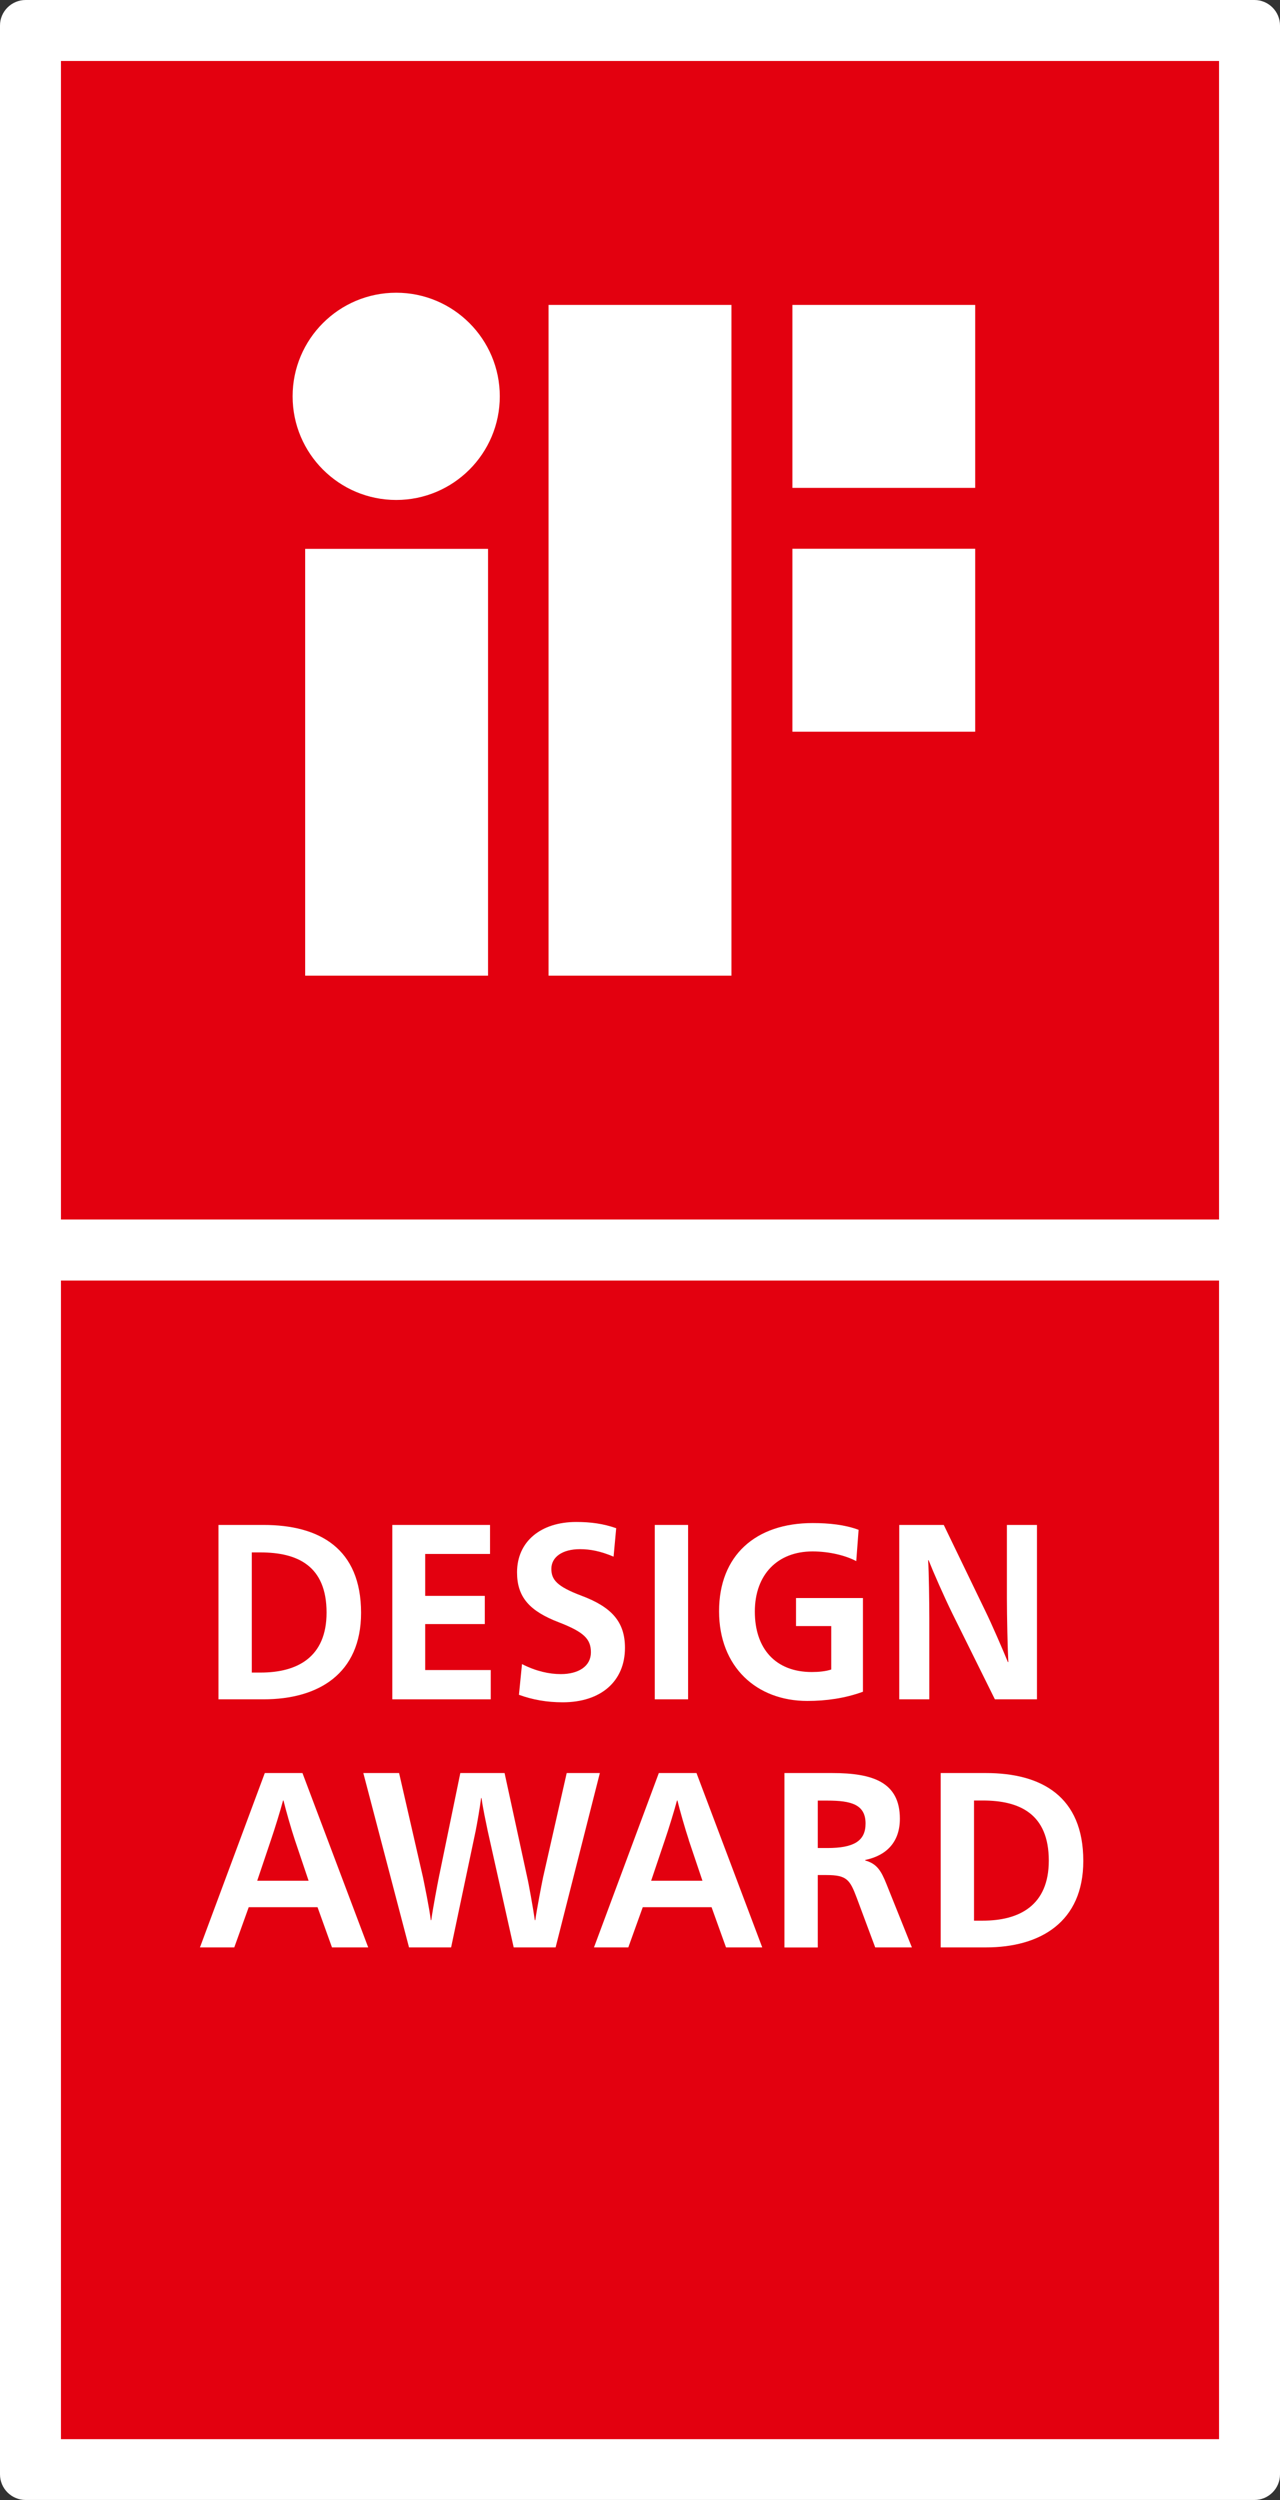 <?xml version="1.0" encoding="UTF-8"?>
<svg xmlns="http://www.w3.org/2000/svg" version="1.1" viewBox="0 0 141.73 276.72">
  <rect x="0" y="0" width="141.73" height="276.72" fill="#333333" stroke="none"/>
  <defs>
    <style>
      .st0 {
        fill: #e3000f;
      }

      .st1 {
        fill: #fff;
      }
    </style>
  </defs>
  <g id="boundingbox">
    <path class="st1" d="M2.83.23h136.06c1.44,0,2.61,1.17,2.61,2.61v271.05c0,1.44-1.17,2.61-2.61,2.61H2.83c-1.44,0-2.61-1.17-2.61-2.61V2.83C.23,1.4,1.4.23,2.83.23Z"></path>
  </g>
  <g id="Ebene_1">
    <g>
      <path class="st1" d="M2.84,0h136.06C140.46,0,141.73,1.27,141.73,2.83v271.05c0,1.56-1.27,2.83-2.83,2.83H2.84c-1.57,0-2.84-1.27-2.84-2.84V2.83C0,1.27,1.27,0,2.84,0Z"></path>
      <rect class="st0" x="6.75" y="141.74" width="128.23" height="128.24"></rect>
      <g>
        <path class="st1" d="M29.19,168.79c6.18,0,10.79,2.6,10.79,9.73,0,6.75-4.74,9.57-10.79,9.57h-5v-19.3h5ZM27.88,185.13h.97c4.06,0,7.31-1.69,7.31-6.64,0-5.2-3.25-6.66-7.31-6.66h-.97v13.3Z"></path>
        <path class="st1" d="M43.44,168.79h10.82v3.21h-7.18v4.64h6.6v3.12h-6.6v5.09h7.26v3.24h-10.9v-19.3Z"></path>
        <path class="st1" d="M67.94,172.3c-1.44-.61-2.59-.83-3.72-.83-1.94,0-3.17.86-3.17,2.18,0,1.19.6,1.94,3.3,2.96,3.41,1.27,4.85,2.93,4.85,5.78,0,3.71-2.67,6.03-6.89,6.03-1.76,0-3.33-.28-4.85-.83l.34-3.4c1.57.8,3.01,1.11,4.3,1.11,1.94,0,3.33-.86,3.33-2.41,0-1.47-.76-2.24-3.54-3.32-3.25-1.24-4.64-2.79-4.64-5.53,0-3.43,2.65-5.58,6.55-5.58,1.62,0,2.99.19,4.43.69l-.29,3.15Z"></path>
        <path class="st1" d="M72.5,168.79h3.69v19.3h-3.69v-19.3Z"></path>
        <path class="st1" d="M94.82,172.8c-1.13-.61-2.96-1.08-4.85-1.08-3.88,0-6.39,2.57-6.39,6.66s2.28,6.69,6.31,6.69c.76,0,1.57-.08,2.15-.28v-4.81h-3.9v-3.1h7.41v10.37c-1.96.72-4.06,1.02-6.16,1.02-5.61,0-9.77-3.76-9.77-9.93s4.03-9.76,10.37-9.76c1.81,0,3.59.19,5.08.75l-.26,3.46Z"></path>
        <path class="st1" d="M111.49,168.79h3.33v19.3h-4.66l-4.69-9.46c-.94-1.91-2.15-4.67-2.65-5.94h-.05c.08,1.19.13,4.73.13,6.39v9.01h-3.33v-19.3h4.93l4.61,9.54c.68,1.38,1.94,4.29,2.49,5.64h.05c-.08-1.41-.16-5.14-.16-7.08v-8.1Z"></path>
      </g>
      <g>
        <path class="st1" d="M40.77,215.55h-4.01l-1.6-4.45h-7.62l-1.6,4.45h-3.8l7.18-19.3h4.17l7.28,19.3ZM32.65,203.66c-.39-1.16-1.02-3.37-1.26-4.37h-.05c-.26,1-.94,3.21-1.34,4.37l-1.52,4.51h5.69l-1.52-4.51Z"></path>
        <path class="st1" d="M54,202.64c-.18-.88-.55-2.57-.68-3.62h-.05c-.13,1.05-.42,2.71-.6,3.62l-2.72,12.91h-4.66l-5.06-19.3h3.96l2.65,11.56c.13.64.71,3.43.86,4.73h.05c.18-1.3.71-4.09.84-4.73l2.38-11.56h4.9l2.51,11.56c.16.66.66,3.46.84,4.73h.05c.18-1.27.71-4.01.86-4.73l2.62-11.56h3.67l-4.9,19.3h-4.64l-2.88-12.91Z"></path>
        <path class="st1" d="M84.4,215.55h-4.01l-1.6-4.45h-7.62l-1.6,4.45h-3.8l7.18-19.3h4.17l7.28,19.3ZM76.27,203.66c-.39-1.16-1.02-3.37-1.26-4.37h-.05c-.26,1-.94,3.21-1.34,4.37l-1.52,4.51h5.68l-1.52-4.51Z"></path>
        <path class="st1" d="M86.86,196.25h5.29c4.51,0,7.49,1.02,7.49,5.06,0,2.54-1.44,4.06-3.83,4.56v.06c1.28.36,1.75,1.13,2.33,2.57l2.83,7.05h-4.06l-2.04-5.47c-.76-2.02-1.1-2.54-3.35-2.54h-.97v8.02h-3.69v-19.3ZM90.55,204.55h1.07c2.91,0,4.22-.77,4.22-2.71,0-2.1-1.57-2.54-4.22-2.54h-1.07v5.25Z"></path>
        <path class="st1" d="M109.16,196.25c6.18,0,10.79,2.6,10.79,9.73,0,6.75-4.74,9.57-10.79,9.57h-5v-19.3h5ZM107.85,212.59h.97c4.06,0,7.31-1.69,7.31-6.64,0-5.2-3.25-6.66-7.31-6.66h-.97v13.3Z"></path>
      </g>
      <g>
        <rect class="st0" x="6.75" y="6.75" width="128.23" height="128.23"></rect>
        <path class="st1" d="M33.79,107.99h20.25v-47.24h-20.25v47.24ZM43.87,32.4c-6.34,0-11.47,5.14-11.47,11.47s5.14,11.47,11.47,11.47,11.47-5.14,11.47-11.47-5.14-11.47-11.47-11.47ZM87.74,33.75v20.25h20.24v-20.25h-20.24ZM60.74,107.99h20.25V33.75h-20.25v74.24ZM87.74,80.99h20.24v-20.25h-20.24v20.25Z"></path>
      </g>
    </g>
  </g>
</svg>
